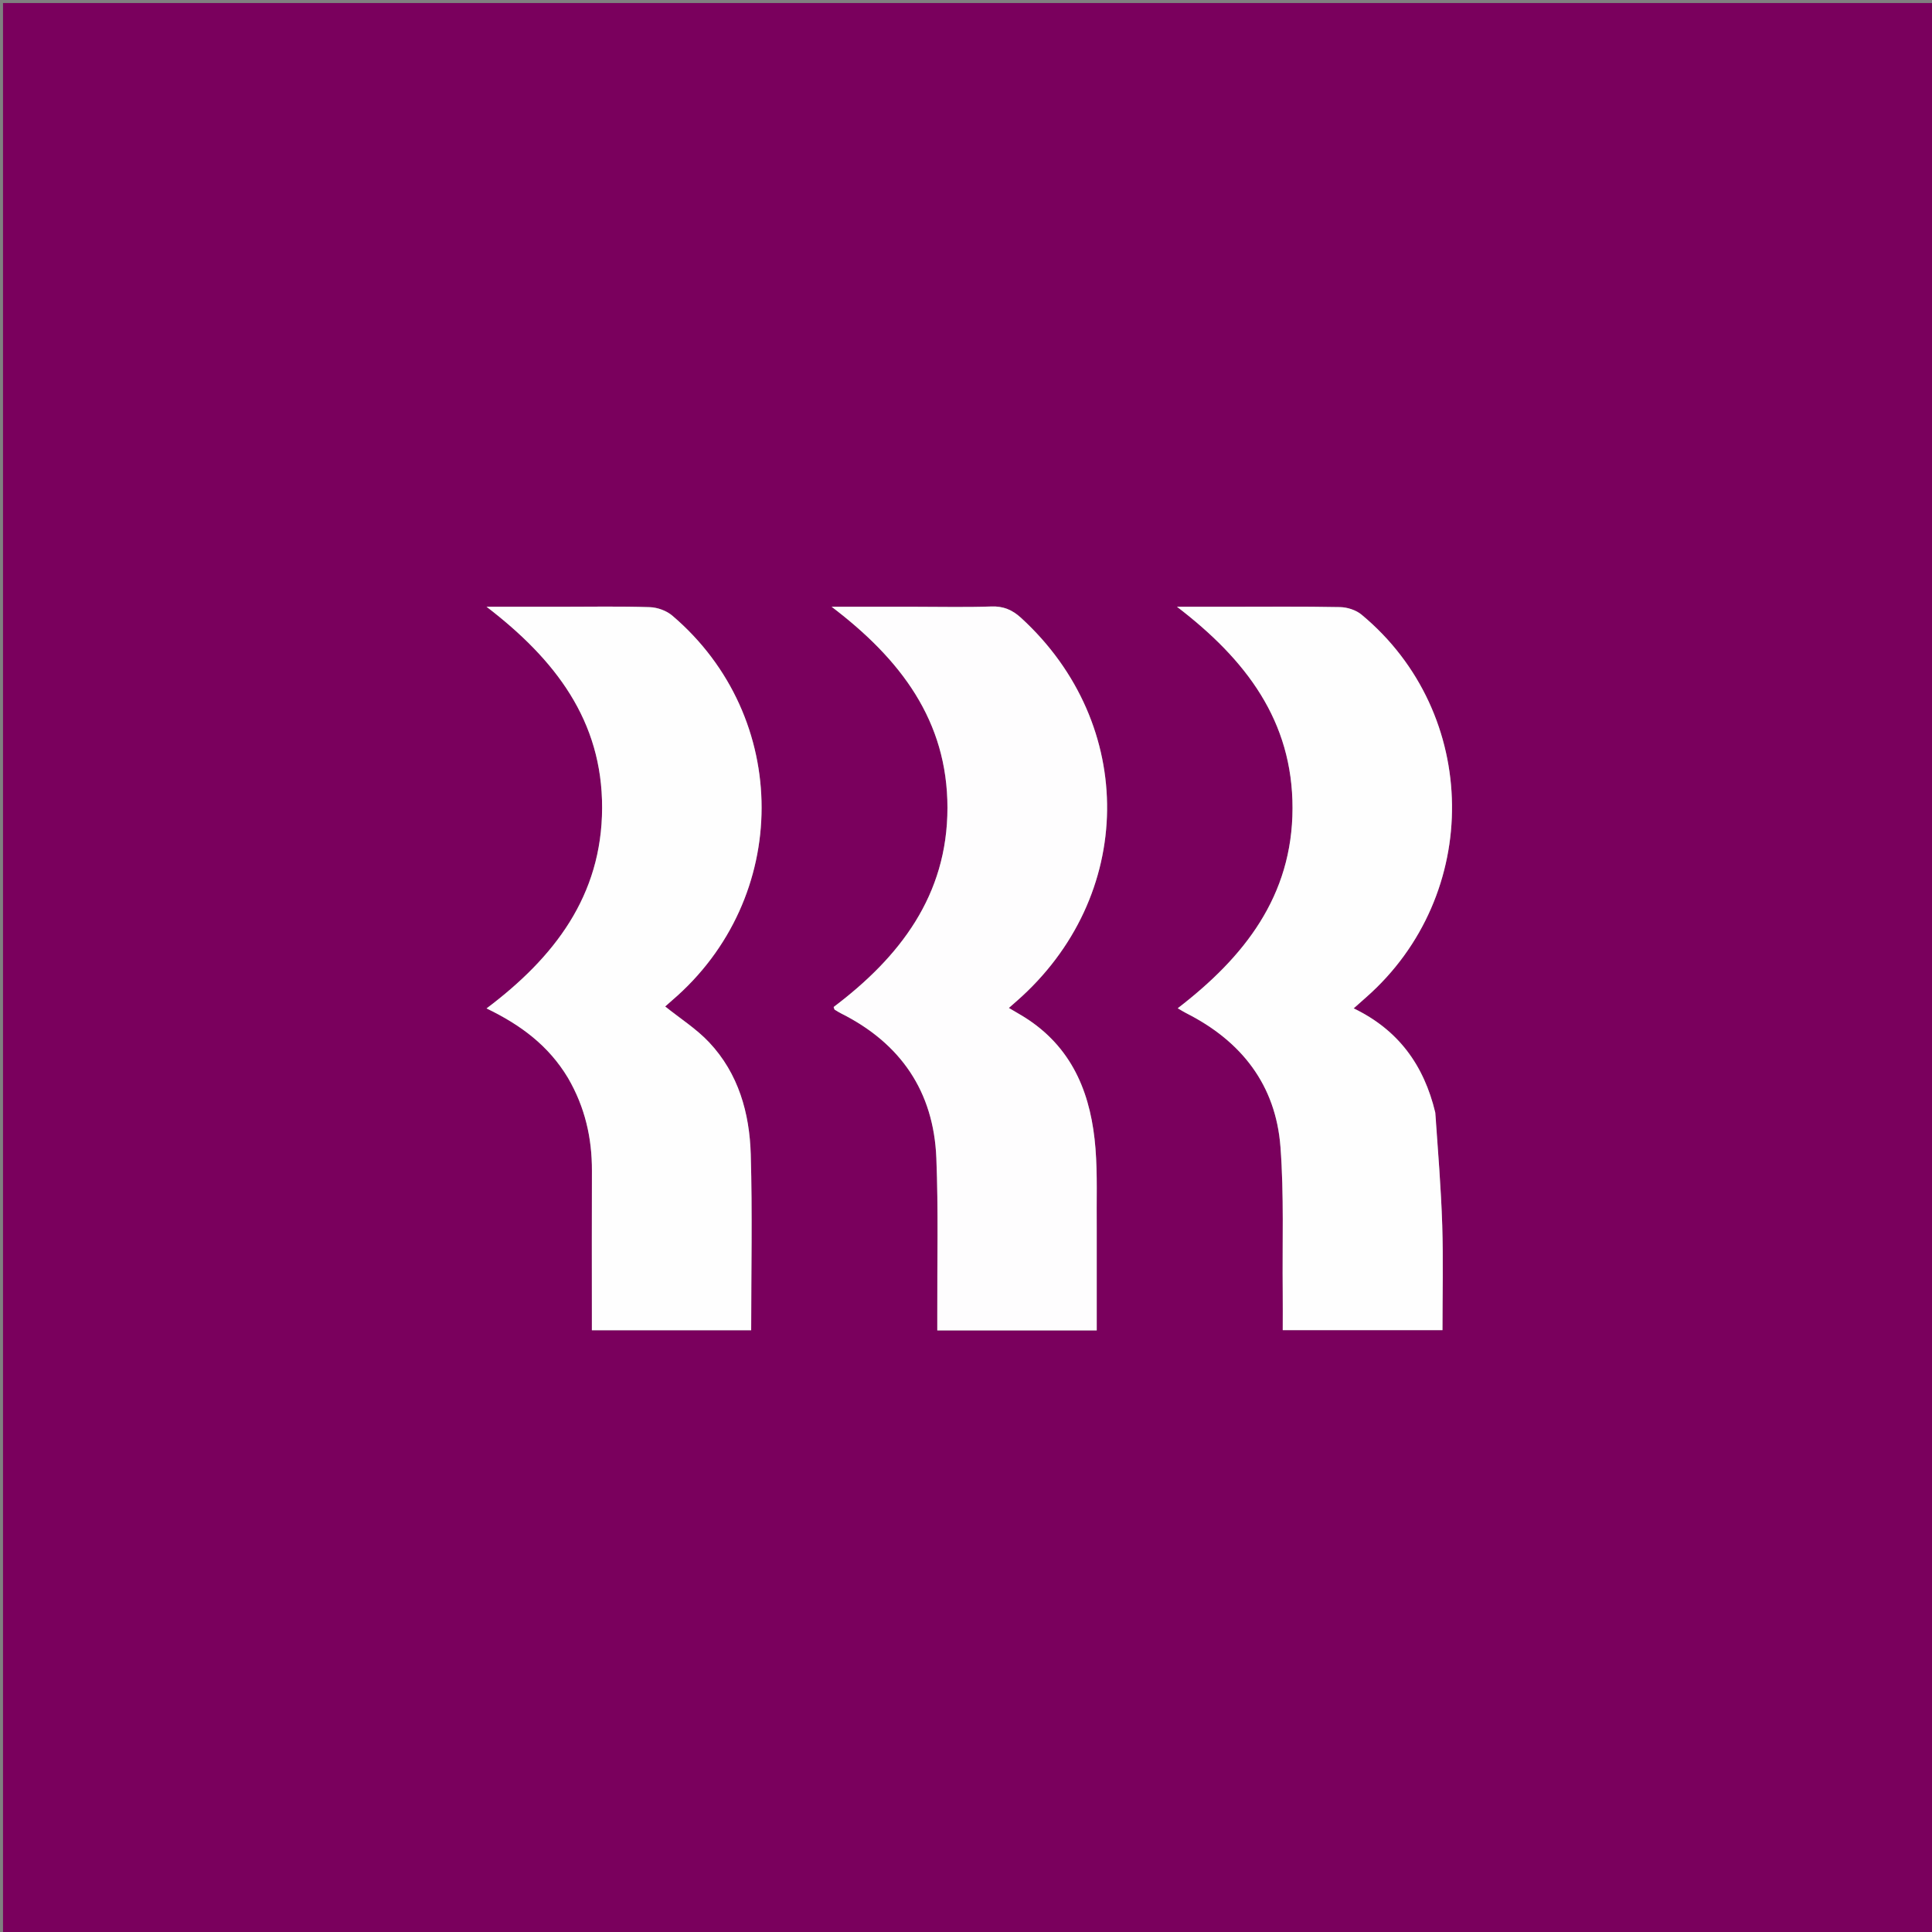 <svg xmlns="http://www.w3.org/2000/svg" xml:space="preserve" viewBox="0 0 640 640"><rect x="0" y="0" width="640" height="640" fill="#808080" stroke="none"/><path fill="#7A005D" d="M310 641H1V1h640v640H310m53.306-234.499c-.102-8.661.267-17.36-.407-25.977-1.348-17.238-7.016-32.485-22.151-42.67-2.019-1.358-4.167-2.523-6.552-3.956l2.513-2.205c39.465-34.527 40.114-91.757 1.5-127.043-2.86-2.614-5.802-3.886-9.793-3.745-8.487.3-16.991.092-25.489.092h-27.441c22.873 17.366 38.38 37.767 38.371 66.603-.01 29.062-15.828 49.48-37.703 65.98.22.6.231.82.337.885.703.437 1.406.88 2.145 1.25 19.71 9.894 30.648 25.837 31.538 47.855.699 17.3.254 34.646.316 51.971.006 1.749 0 3.497 0 5.18h52.816V406.5m-175.01-49.164c5.505 9.44 7.832 19.67 7.788 30.545-.063 15.66-.016 31.32-.016 46.979v5.808h52.77c0-19.641.417-38.961-.141-58.253-.398-13.714-4.07-26.793-13.773-37.112-4.227-4.496-9.61-7.906-14.574-11.894.564-.5 1.396-1.262 2.252-1.994 39.52-33.805 39.62-93.865.08-127.504-1.92-1.634-4.918-2.703-7.454-2.785-9.818-.318-19.654-.13-29.483-.13H161.18c22.79 17.478 38.371 37.767 38.277 66.666-.096 29.05-15.776 49.468-38.28 66.391 11.347 5.469 20.561 12.328 27.118 23.283m287.047 10.894c-3.644-15.373-12.102-27.06-26.921-34.195 1.634-1.45 2.842-2.533 4.06-3.603 38.585-33.901 37.947-94.148-1.465-126.837-1.828-1.517-4.699-2.438-7.107-2.485-12.488-.244-24.984-.114-37.477-.114h-16.54c22.905 17.524 38.33 37.823 38.274 66.776-.056 29.11-16.001 49.297-38.028 66.228 1.377.799 2.057 1.241 2.778 1.605 18.298 9.232 29.702 23.753 31.256 44.34 1.201 15.903.58 31.944.747 47.924.044 4.271.006 8.544.006 12.758h52.911c0-11.85.289-23.336-.078-34.8-.394-12.28-1.405-24.54-2.416-37.597z"/><path fill="#FEFDFE" d="M363.306 407.001v33.72h-52.815c0-1.683.005-3.431-.001-5.18-.062-17.325.383-34.671-.316-51.971-.89-22.018-11.828-37.961-31.538-47.855-.739-.37-1.442-.813-2.145-1.25-.106-.066-.116-.285-.337-.885 21.875-16.5 37.694-36.918 37.703-65.98.01-28.836-15.498-49.237-38.371-66.603h27.441c8.498 0 17.002.209 25.49-.092 3.99-.14 6.932 1.131 9.792 3.745 38.614 35.286 37.965 92.516-1.5 127.043l-2.513 2.205c2.385 1.433 4.533 2.598 6.552 3.957 15.135 10.184 20.803 25.431 22.151 42.67.674 8.616.305 17.315.407 26.476z"/><path fill="#FEFEFE" d="M188.122 357.013c-6.384-10.631-15.598-17.49-26.945-22.959 22.504-16.923 38.184-37.341 38.28-66.39.094-28.9-15.486-49.19-38.277-66.666h24.565c9.83 0 19.665-.189 29.483.129 2.536.082 5.534 1.151 7.453 2.785 39.54 33.639 39.441 93.7-.079 127.504-.856.732-1.688 1.493-2.252 1.994 4.964 3.988 10.347 7.398 14.574 11.894 9.703 10.32 13.375 23.398 13.773 37.112.558 19.292.14 38.612.14 58.253h-52.769v-5.808c0-15.66-.047-31.32.016-46.98.044-10.873-2.283-21.104-7.962-30.868zM475.477 368.625c.876 12.662 1.887 24.922 2.28 37.203.368 11.464.08 22.95.08 34.8h-52.912c0-4.214.038-8.487-.006-12.758-.167-15.98.454-32.021-.747-47.924-1.554-20.587-12.958-35.108-31.256-44.34-.72-.364-1.401-.806-2.778-1.605 22.027-16.931 37.972-37.117 38.028-66.228.055-28.953-15.37-49.252-38.275-66.776h16.541c12.493 0 24.989-.13 37.477.114 2.408.047 5.279.968 7.107 2.485 39.412 32.69 40.05 92.936 1.466 126.837-1.219 1.07-2.427 2.152-4.061 3.603 14.82 7.135 23.277 18.822 27.056 34.589z"/></svg>